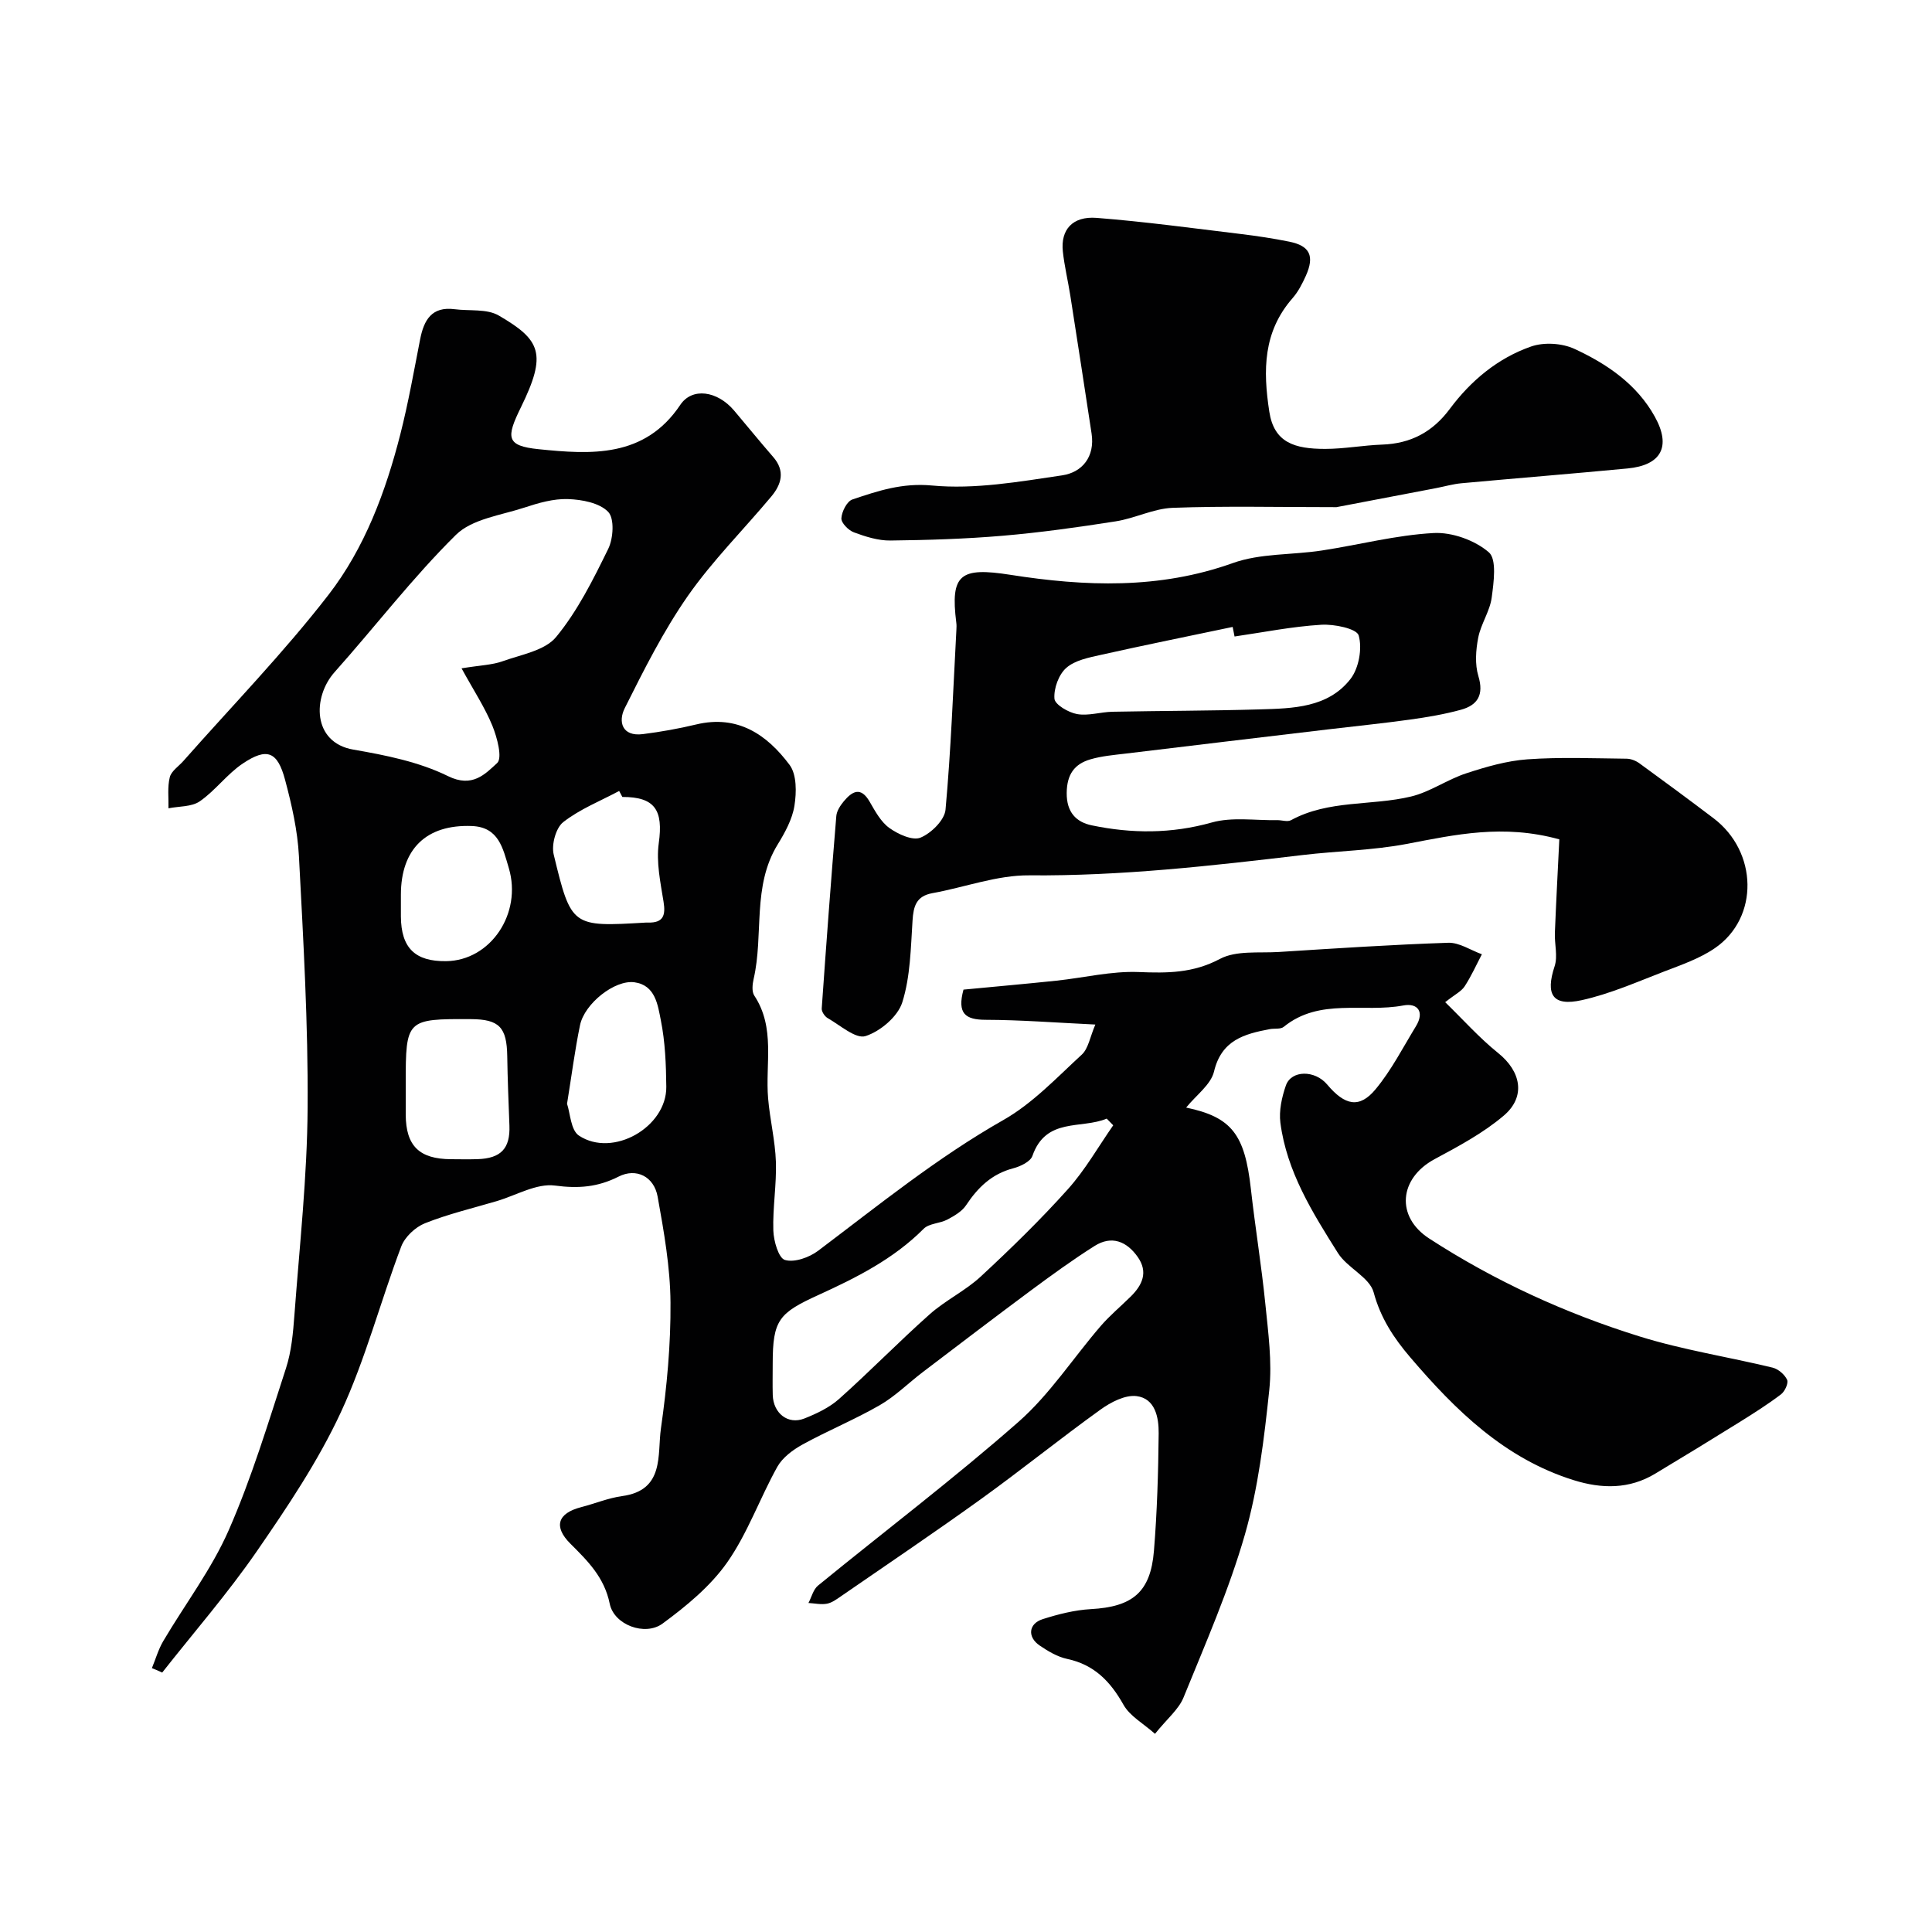 <svg enable-background="new 0 0 400 400" viewBox="0 0 400 400" xmlns="http://www.w3.org/2000/svg"><g fill="#010102"><path d="m31.45 345.37c.77-1.87 1.33-3.87 2.35-5.6 4.52-7.66 10.01-14.88 13.55-22.95 4.75-10.82 8.18-22.24 11.85-33.51 1.15-3.52 1.48-7.37 1.76-11.1 1.06-14.29 2.64-28.58 2.73-42.88.12-17.36-.89-34.73-1.8-52.08-.28-5.31-1.49-10.64-2.87-15.8-1.57-5.88-3.74-6.72-8.74-3.38-3.26 2.18-5.68 5.59-8.91 7.83-1.68 1.17-4.29 1.01-6.49 1.45.05-2.15-.24-4.39.27-6.43.32-1.28 1.84-2.26 2.82-3.37 10.08-11.42 20.75-22.39 30.05-34.41 7.5-9.7 11.84-21.36 14.88-33.29 1.64-6.45 2.8-13.04 4.08-19.58.78-4 2.39-6.87 7.15-6.25 3.07.4 6.66-.13 9.12 1.3 8.72 5.07 10.04 7.91 4.59 19.03-3.06 6.24-3.09 7.96 3.67 8.65 10.81 1.1 21.95 1.85 29.33-9.17 2.46-3.68 7.67-2.92 11.13 1.15 2.71 3.2 5.35 6.46 8.1 9.62 2.55 2.92 1.72 5.69-.4 8.22-5.74 6.87-12.15 13.25-17.25 20.55-5.07 7.27-9.1 15.31-13.08 23.26-1.37 2.74-.6 5.92 3.77 5.36 3.71-.47 7.41-1.13 11.04-2 8.59-2.06 14.66 2.12 19.33 8.38 1.49 2 1.44 5.7 1 8.45-.44 2.79-1.95 5.54-3.47 8.02-5.33 8.66-2.86 18.65-4.98 27.85-.25 1.1-.41 2.61.14 3.44 4.41 6.68 2.25 14.15 2.86 21.28.37 4.39 1.46 8.73 1.61 13.11.16 4.74-.68 9.51-.53 14.25.07 2.16 1.08 5.7 2.4 6.09 1.96.58 5.02-.51 6.86-1.89 12.51-9.43 24.65-19.29 38.38-27.09 6.04-3.43 11.04-8.77 16.23-13.54 1.36-1.26 1.69-3.64 2.8-6.22-8.22-.39-15.46-.96-22.7-.98-4.21-.01-5.95-1.28-4.6-6.25 6.25-.6 12.75-1.17 19.23-1.85 5.69-.6 11.4-2.02 17.04-1.79 5.94.24 11.26.24 16.83-2.72 3.36-1.78 8.04-1.18 12.14-1.43 11.7-.74 23.4-1.52 35.11-1.91 2.3-.08 4.65 1.54 6.98 2.38-1.17 2.23-2.2 4.54-3.57 6.64-.68 1.04-1.98 1.66-4.03 3.28 3.67 3.57 7.05 7.38 10.97 10.53 4.69 3.76 5.81 8.99 1.18 12.94-4.26 3.63-9.38 6.36-14.36 9.04-7.35 3.97-8.07 11.9-1.1 16.42 13.58 8.81 28.23 15.51 43.64 20.3 8.95 2.78 18.31 4.22 27.45 6.43 1.18.29 2.51 1.43 3.01 2.52.32.7-.47 2.42-1.27 3.02-2.72 2.06-5.62 3.9-8.52 5.71-5.81 3.62-11.66 7.19-17.52 10.71-5.38 3.24-11.05 3.16-16.88 1.34-14.3-4.47-24.45-14.45-33.84-25.44-3.39-3.97-6.13-8.1-7.57-13.44-.85-3.14-5.46-5.06-7.4-8.15-5.27-8.37-10.59-16.86-11.91-26.96-.32-2.49.29-5.27 1.13-7.7 1.12-3.24 6.01-3.25 8.55-.23 3.68 4.38 6.69 5 10.01 1.01 3.28-3.94 5.67-8.64 8.37-13.06 1.83-2.99.37-4.87-2.61-4.31-8.23 1.56-17.32-1.63-24.76 4.43-.65.53-1.91.29-2.88.47-5.29 1-10 2.27-11.55 8.78-.65 2.72-3.68 4.87-5.77 7.46 9.46 1.98 12.14 5.58 13.4 16.84.89 7.96 2.2 15.88 3 23.86.59 5.9 1.42 11.94.81 17.78-1.06 10.05-2.27 20.23-5.04 29.9-3.31 11.52-8.18 22.61-12.71 33.75-1 2.47-3.38 4.38-5.91 7.53-2.43-2.16-5.21-3.67-6.52-6.01-2.72-4.84-6.06-8.31-11.67-9.5-2.01-.43-3.97-1.6-5.7-2.78-2.57-1.76-2.3-4.51.63-5.45 3.23-1.03 6.63-1.89 9.99-2.08 8.59-.47 12.35-3.47 13.05-12.05.66-8.09.9-16.23.98-24.35.03-3.27-.71-7.22-4.58-7.7-2.36-.29-5.34 1.26-7.46 2.79-8.36 6.01-16.38 12.5-24.74 18.52-9.53 6.86-19.28 13.43-28.95 20.1-.92.63-1.9 1.37-2.95 1.57-1.22.23-2.55-.08-3.83-.15.65-1.22 1-2.8 1.98-3.6 13.84-11.31 28.11-22.12 41.52-33.91 6.47-5.69 11.31-13.22 17-19.82 1.89-2.19 4.15-4.07 6.22-6.11 2.41-2.38 3.66-5.05 1.46-8.19-2.29-3.26-5.41-4.52-8.95-2.28-4.54 2.87-8.9 6.04-13.22 9.24-7.48 5.55-14.88 11.2-22.3 16.84-3 2.28-5.72 5.02-8.95 6.88-5.17 2.98-10.74 5.26-15.98 8.14-2 1.1-4.14 2.69-5.22 4.61-3.63 6.51-6.14 13.74-10.37 19.78-3.47 4.95-8.46 9.06-13.4 12.69-3.63 2.66-10.04.26-10.93-4.1-1.12-5.49-4.55-8.86-8.15-12.45-3.54-3.53-2.65-6.3 2.23-7.56 2.84-.73 5.6-1.89 8.48-2.29 8.85-1.2 7.26-8.58 8.04-14.02 1.23-8.62 2.05-17.39 1.98-26.08-.06-7.31-1.36-14.65-2.66-21.88-.75-4.2-4.44-6.02-8.08-4.17-4.3 2.18-8.3 2.51-13.17 1.86-3.81-.51-8.03 2.02-12.07 3.22-4.97 1.47-10.05 2.67-14.85 4.58-1.99.79-4.16 2.82-4.91 4.79-4.32 11.41-7.4 23.35-12.52 34.37-4.7 10.11-11.04 19.55-17.4 28.77-6.02 8.72-13.02 16.76-19.58 25.1-.71-.35-1.42-.64-2.13-.92zm64.11-207c4.01-.65 6.35-.7 8.45-1.45 3.87-1.39 8.8-2.21 11.13-5.04 4.45-5.4 7.68-11.9 10.79-18.25 1.06-2.16 1.31-6.28-.01-7.65-1.8-1.87-5.42-2.55-8.3-2.65-3-.11-6.14.8-9.05 1.76-4.87 1.6-10.84 2.35-14.18 5.65-8.97 8.86-16.7 18.98-25.12 28.42-4.58 5.13-4.64 14.57 3.89 16.04 6.68 1.15 13.61 2.54 19.6 5.49 5.05 2.49 7.7-.45 10.17-2.71 1.13-1.04 0-5.29-.99-7.73-1.55-3.78-3.85-7.26-6.38-11.88zm134.92 94.61c-.45-.46-.9-.92-1.35-1.38-5.25 2.22-12.58-.33-15.38 7.72-.42 1.2-2.5 2.18-3.99 2.57-4.43 1.16-7.31 3.97-9.75 7.65-.86 1.29-2.46 2.21-3.89 2.97-1.55.81-3.77.77-4.89 1.9-6.21 6.24-13.91 10.11-21.71 13.67-8.24 3.76-9.54 5.15-9.54 14.26 0 2.16-.05 4.33.01 6.49.11 3.78 3.16 6.19 6.53 4.86 2.55-1.01 5.19-2.26 7.21-4.06 6.38-5.69 12.36-11.84 18.75-17.52 3.27-2.91 7.39-4.86 10.59-7.83 6.22-5.77 12.32-11.71 17.98-18.02 3.62-4.02 6.33-8.83 9.43-13.28zm-146.48-8.64c0 2.16-.01 4.32 0 6.48.05 6.44 2.81 9.14 9.37 9.18 1.83.01 3.65.05 5.48-.01 4.88-.15 6.8-2.22 6.62-6.96-.18-4.78-.38-9.56-.45-14.34-.09-6.01-1.65-7.66-7.52-7.69-13.37-.07-13.5.06-13.5 13.34zm33.4 4.19c.66 1.92.76 5.47 2.47 6.59 7.02 4.64 18.17-1.76 18.08-10.12-.05-4.6-.23-9.27-1.13-13.76-.63-3.15-1.12-7.28-5.47-7.87-4.09-.55-10.33 4.41-11.26 8.87-1.06 5.11-1.72 10.3-2.69 16.29zm-34.4-43.27c0 1.5-.01 3 0 4.5.05 6.49 2.92 9.32 9.36 9.24 9.24-.12 15.76-9.9 12.99-19.25-1.24-4.18-2.11-8.51-7.65-8.73-9.45-.37-14.7 4.77-14.7 14.24zm45.85-20.26c-.22-.41-.44-.83-.66-1.24-3.91 2.09-8.14 3.76-11.58 6.45-1.53 1.2-2.47 4.68-1.97 6.72 3.63 15.01 3.77 14.98 19.08 14.08.17-.01.33-.01.5 0 3.12.06 3.62-1.5 3.16-4.32-.64-4-1.54-8.19-.99-12.12.96-6.84-.78-9.58-7.54-9.57z"/><path d="m322.84 173.78c-11.65-3.21-21.55-.97-31.57.94-7.07 1.35-14.36 1.45-21.53 2.3-18.81 2.23-37.6 4.37-56.63 4.21-6.68-.06-13.36 2.48-20.07 3.69-3.35.61-3.92 2.7-4.11 5.69-.37 5.68-.44 11.58-2.12 16.91-.93 2.95-4.55 6.01-7.61 6.99-2.03.65-5.25-2.25-7.84-3.72-.61-.35-1.28-1.35-1.23-2 .93-13.29 1.92-26.57 3.02-39.85.09-1.05.83-2.17 1.54-3.03 1.73-2.07 3.51-3.14 5.36.07 1.14 1.97 2.32 4.18 4.09 5.45 1.81 1.29 4.8 2.67 6.45 1.99 2.21-.91 4.97-3.63 5.17-5.78 1.13-12.38 1.58-24.82 2.25-37.23.03-.5.05-1.01-.02-1.5-1.27-10.05.83-11.53 11.21-9.9 15.44 2.42 30.8 3.02 46.03-2.43 5.72-2.05 12.28-1.66 18.42-2.6 7.73-1.18 15.39-3.2 23.15-3.62 3.83-.21 8.54 1.49 11.44 3.98 1.69 1.45 1.02 6.22.6 9.39-.38 2.83-2.24 5.45-2.79 8.29-.5 2.58-.71 5.5.03 7.95 1.18 3.9-.15 6.03-3.62 6.98-3.43.94-6.98 1.54-10.51 2.03-5.67.79-11.37 1.36-17.06 2.04-13.97 1.66-27.94 3.32-41.9 5.01-2.42.29-4.9.5-7.22 1.18-3.33.97-4.88 3.12-4.92 6.95-.04 4.01 1.96 6.05 5.19 6.72 8.27 1.72 16.48 1.76 24.84-.59 4.22-1.19 8.99-.4 13.51-.49.98-.02 2.16.42 2.9.01 7.8-4.25 16.66-2.93 24.85-4.9 3.96-.95 7.5-3.52 11.42-4.8 4.11-1.35 8.39-2.59 12.67-2.9 6.82-.49 13.69-.2 20.54-.13.9.01 1.92.42 2.66.96 5.15 3.74 10.26 7.52 15.33 11.36 9.18 6.94 9.47 20.58.32 26.88-3.16 2.18-6.99 3.49-10.62 4.89-5.59 2.16-11.15 4.61-16.96 5.9-6.07 1.35-7.57-1.16-5.63-7.03.68-2.08-.04-4.59.05-6.89.26-6.52.61-13 .92-19.37zm-67.24-42c-.13-.66-.26-1.32-.39-1.98-9.09 1.91-18.2 3.75-27.27 5.78-2.5.56-5.38 1.11-7.18 2.7-1.57 1.38-2.61 4.26-2.45 6.37.09 1.23 2.9 2.87 4.68 3.19 2.33.42 4.87-.43 7.32-.48 10.16-.2 20.33-.19 30.5-.49 6.86-.2 14.13-.32 18.79-6.29 1.74-2.24 2.47-6.33 1.7-9.02-.4-1.41-5.08-2.38-7.75-2.21-6.01.36-11.97 1.56-17.95 2.43z"/><path d="m276.7 105c-12.38 0-23.16-.26-33.91.14-3.96.15-7.81 2.18-11.8 2.8-7.76 1.22-15.55 2.31-23.37 2.98-7.74.66-15.52.9-23.28.99-2.52.03-5.14-.8-7.54-1.69-1.14-.42-2.66-1.96-2.6-2.92.08-1.38 1.15-3.51 2.28-3.89 5.3-1.78 10.29-3.47 16.49-2.89 8.84.83 18-.78 26.92-2.1 4.15-.61 6.84-3.83 6.11-8.66-1.45-9.52-2.91-19.03-4.4-28.54-.48-3.06-1.22-6.09-1.55-9.16-.48-4.5 2-7.34 7-6.95 9.95.78 19.85 2.13 29.77 3.33 3.4.41 6.79.92 10.14 1.6 4.24.86 5.24 2.96 3.4 7.07-.73 1.62-1.58 3.28-2.74 4.61-6.11 6.97-6.15 14.91-4.82 23.54.99 6.38 5.21 7.68 11.56 7.68 3.93 0 7.85-.75 11.79-.89 5.92-.21 10.44-2.58 14.03-7.41 4.34-5.83 9.93-10.5 16.82-12.9 2.66-.93 6.4-.7 8.97.49 6.74 3.11 12.93 7.32 16.66 14.07 3.41 6.17 1.31 10.02-5.66 10.69-11.45 1.09-22.91 2.01-34.37 3.06-1.77.16-3.51.67-5.27 1.01-7.33 1.39-14.67 2.8-20.63 3.94z"/></g></svg>